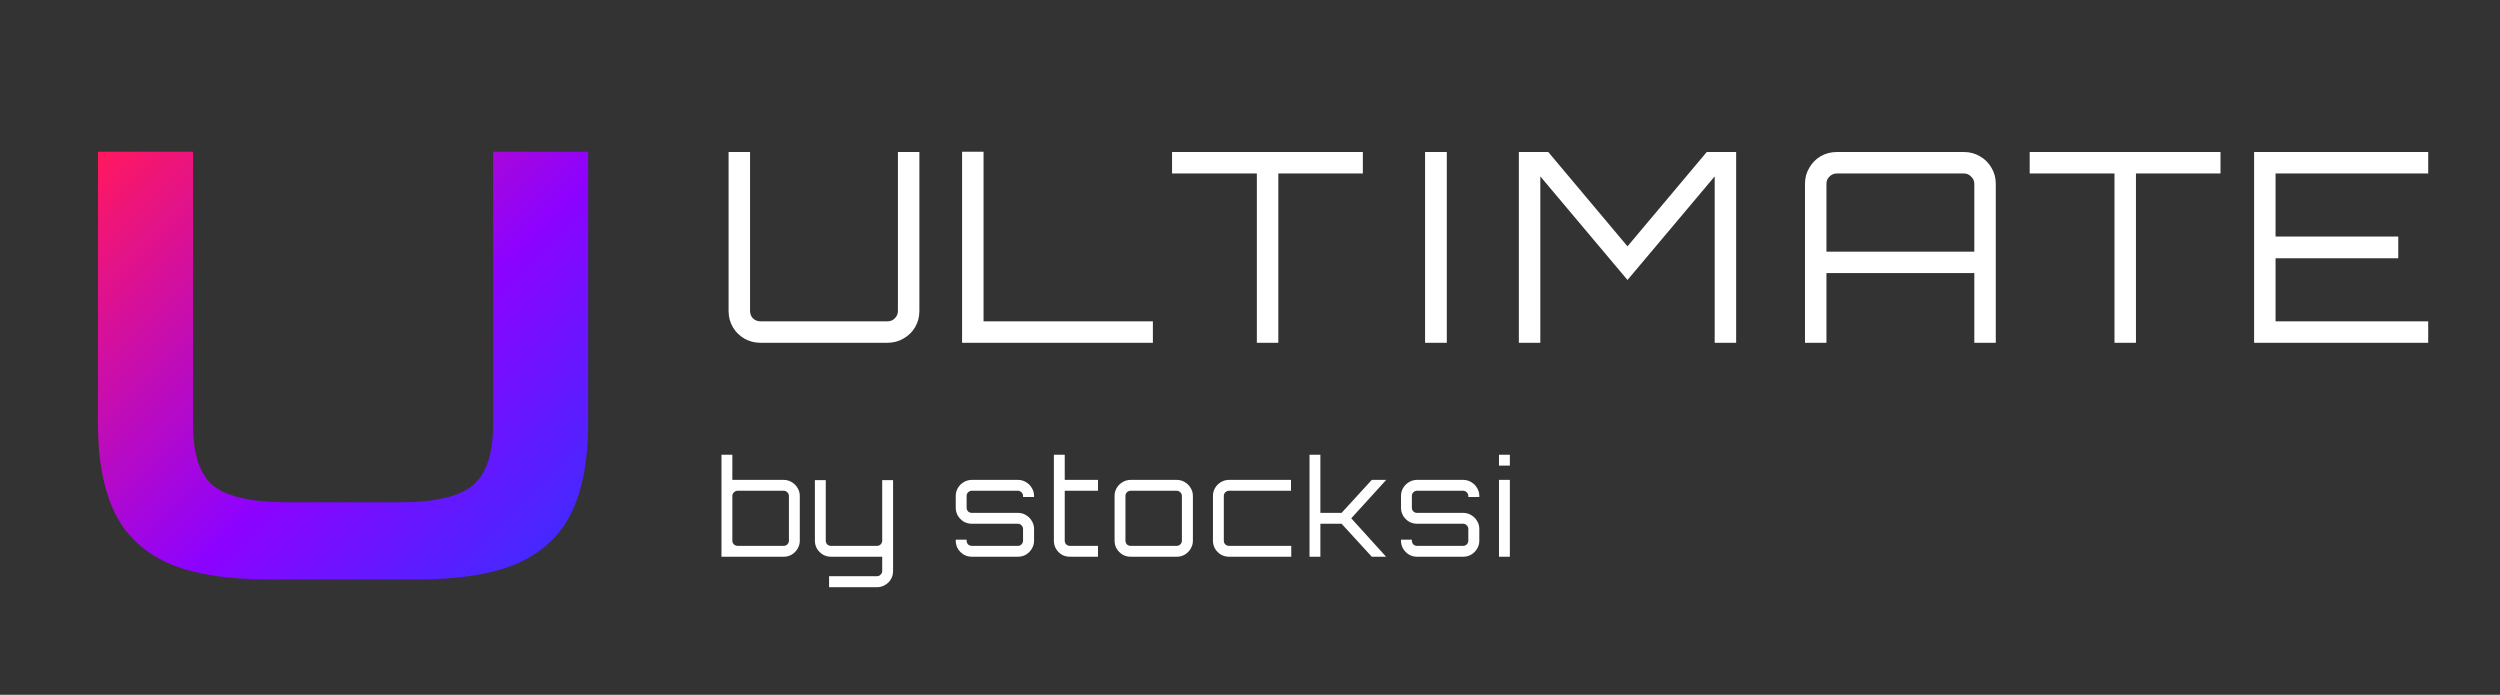 <?xml version="1.0" encoding="UTF-8"?> <svg xmlns="http://www.w3.org/2000/svg" width="2533" height="704" viewBox="0 0 2533 704" fill="none"><rect x="0" y="0" width="2533" height="704" fill="#333333" stroke="none"/><path d="M770.416 347.302C764.509 347.302 759.051 345.869 754.037 343.007C749.204 340.145 745.358 336.296 742.491 331.464C739.628 326.453 738.195 320.994 738.195 315.089V154.021H759.944V315.089C759.944 317.952 760.931 320.457 762.898 322.605C765.046 324.574 767.553 325.558 770.416 325.558H899.298C902.164 325.558 904.581 324.574 906.547 322.605C908.695 320.457 909.769 317.952 909.769 315.089V154.021H931.518V315.089C931.518 320.994 930.088 326.453 927.222 331.464C924.359 336.296 920.422 340.145 915.408 343.007C910.575 345.869 905.205 347.302 899.298 347.302H770.416ZM974.781 347.302V153.752H996.53V325.558H1168.1V347.302H974.781ZM1273.44 347.302V175.765H1187.52V154.021H1380.84V175.765H1295.19V347.302H1273.44ZM1443.88 347.302V154.021H1465.9V347.302H1443.88ZM1538.9 347.302V154.021H1568.7L1648.98 249.588L1729.27 154.021H1759.07V347.302H1737.32V178.718L1648.98 283.68L1560.65 178.718V347.302H1538.9ZM1828.81 347.302V186.234C1828.81 180.329 1830.24 174.96 1833.1 170.128C1835.97 165.117 1839.82 161.179 1844.65 158.316C1849.66 155.453 1855.12 154.021 1861.03 154.021H1989.91C1995.82 154.021 2001.19 155.453 2006.02 158.316C2011.04 161.179 2014.97 165.117 2017.84 170.128C2020.7 174.96 2022.13 180.329 2022.13 186.234V347.302H2000.38V276.701H1850.56V347.302H1828.81ZM1850.56 254.957H2000.38V186.234C2000.38 183.371 1999.31 180.955 1997.16 178.986C1995.19 176.839 1992.78 175.765 1989.91 175.765H1861.03C1858.17 175.765 1855.66 176.839 1853.51 178.986C1851.54 180.955 1850.56 183.371 1850.56 186.234V254.957ZM2142.4 347.302V175.765H2056.48V154.021H2249.81V175.765H2164.15V347.302H2142.4ZM2283.85 347.302V154.021H2460.26V175.765H2305.6V239.655H2429.92V261.668H2305.6V325.558H2460.26V347.302H2283.85Z" fill="white"></path><path d="M731.004 564.072V460.721H742.013V486.223H794.102C797.056 486.223 799.741 486.985 802.157 488.505C804.665 489.938 806.635 491.904 808.065 494.411C809.588 496.827 810.347 499.511 810.347 502.464V547.831C810.347 550.784 809.588 553.512 808.065 556.019C806.635 558.435 804.665 560.405 802.157 561.925C799.741 563.358 797.056 564.072 794.102 564.072H731.004ZM747.383 553.066H794.102C795.535 553.066 796.744 552.573 797.727 551.59C798.801 550.516 799.338 549.264 799.338 547.831V502.464C799.338 501.031 798.801 499.823 797.727 498.84C796.744 497.766 795.535 497.229 794.102 497.229H747.383C745.953 497.229 744.698 497.766 743.624 498.84C742.55 499.823 742.013 501.031 742.013 502.464V547.831C742.013 549.264 742.55 550.516 743.624 551.59C744.698 552.573 745.953 553.066 747.383 553.066ZM840.017 594.944V583.803H888.616C890.049 583.803 891.257 583.266 892.241 582.193C893.315 581.209 893.852 580.001 893.852 578.569V564.072H841.896C838.943 564.072 836.214 563.358 833.707 561.925C831.29 560.405 829.32 558.435 827.8 556.019C826.366 553.512 825.652 550.784 825.652 547.831V486.492H836.66V547.831C836.66 549.264 837.154 550.516 838.137 551.59C839.211 552.573 840.463 553.066 841.896 553.066H888.616C890.049 553.066 891.257 552.573 892.241 551.59C893.315 550.516 893.852 549.264 893.852 547.831V486.492H904.86V578.569C904.86 581.612 904.145 584.34 902.712 586.756C901.279 589.263 899.312 591.229 896.805 592.662C894.389 594.182 891.66 594.944 888.616 594.944H840.017ZM984.609 564.072C981.656 564.072 978.927 563.358 976.42 561.925C974.003 560.405 972.037 558.435 970.513 556.019C969.083 553.512 968.365 550.784 968.365 547.831V546.758H979.374V547.831C979.374 549.264 979.867 550.516 980.85 551.59C981.924 552.573 983.18 553.066 984.609 553.066H1031.33C1032.76 553.066 1033.97 552.573 1034.95 551.59C1036.03 550.516 1036.56 549.264 1036.56 547.831V535.886C1036.56 534.453 1036.03 533.245 1034.95 532.262C1033.97 531.188 1032.76 530.651 1031.33 530.651H984.609C981.656 530.651 978.927 529.936 976.42 528.503C974.003 526.983 972.037 525.014 970.513 522.598C969.083 520.091 968.365 517.363 968.365 514.41V502.464C968.365 499.511 969.083 496.827 970.513 494.411C972.037 491.904 974.003 489.938 976.42 488.505C978.927 486.985 981.656 486.223 984.609 486.223H1031.33C1034.37 486.223 1037.1 486.985 1039.52 488.505C1042.03 489.938 1044 491.904 1045.43 494.411C1046.95 496.827 1047.71 499.511 1047.71 502.464V503.538H1036.56V502.464C1036.56 501.031 1036.03 499.823 1034.95 498.84C1033.97 497.766 1032.76 497.229 1031.33 497.229H984.609C983.18 497.229 981.924 497.766 980.85 498.84C979.867 499.823 979.374 501.031 979.374 502.464V514.41C979.374 515.843 979.867 517.094 980.85 518.168C981.924 519.151 983.18 519.645 984.609 519.645H1031.33C1034.37 519.645 1037.1 520.406 1039.52 521.926C1042.03 523.359 1044 525.326 1045.43 527.832C1046.95 530.248 1047.71 532.933 1047.71 535.886V547.831C1047.71 550.784 1046.95 553.512 1045.43 556.019C1044 558.435 1042.03 560.405 1039.52 561.925C1037.1 563.358 1034.37 564.072 1031.33 564.072H984.609ZM1084.03 564.072C1080.99 564.072 1078.21 563.358 1075.71 561.925C1073.29 560.405 1071.37 558.435 1069.93 556.019C1068.5 553.512 1067.79 550.784 1067.79 547.831V460.721H1078.79V486.223H1112.49V497.229H1078.79V547.831C1078.79 549.264 1079.29 550.516 1080.27 551.59C1081.34 552.573 1082.6 553.066 1084.03 553.066H1112.49V564.072H1084.03ZM1145.54 564.072C1142.58 564.072 1139.85 563.358 1137.35 561.925C1134.93 560.405 1132.96 558.435 1131.44 556.019C1130.01 553.512 1129.29 550.784 1129.29 547.831V502.464C1129.29 499.511 1130.01 496.827 1131.44 494.411C1132.96 491.904 1134.93 489.938 1137.35 488.505C1139.85 486.985 1142.58 486.223 1145.54 486.223H1192.26C1195.3 486.223 1198.03 486.985 1200.45 488.505C1202.95 489.938 1204.92 491.904 1206.35 494.411C1207.88 496.827 1208.64 499.511 1208.64 502.464V547.831C1208.64 550.784 1207.88 553.512 1206.35 556.019C1204.92 558.435 1202.95 560.405 1200.45 561.925C1198.03 563.358 1195.3 564.072 1192.26 564.072H1145.54ZM1145.54 553.066H1192.26C1193.69 553.066 1194.9 552.573 1195.88 551.59C1196.96 550.516 1197.49 549.264 1197.49 547.831V502.464C1197.49 501.031 1196.96 499.823 1195.88 498.84C1194.9 497.766 1193.69 497.229 1192.26 497.229H1145.54C1144.11 497.229 1142.85 497.766 1141.78 498.84C1140.79 499.823 1140.3 501.031 1140.3 502.464V547.831C1140.3 549.264 1140.79 550.516 1141.78 551.59C1142.85 552.573 1144.11 553.066 1145.54 553.066ZM1245.21 564.072C1242.25 564.072 1239.52 563.358 1237.02 561.925C1234.6 560.405 1232.63 558.435 1231.11 556.019C1229.68 553.512 1228.96 550.784 1228.96 547.831V502.464C1228.96 499.511 1229.68 496.827 1231.11 494.411C1232.63 491.904 1234.6 489.938 1237.02 488.505C1239.52 486.985 1242.25 486.223 1245.21 486.223H1308.04V497.229H1245.21C1243.77 497.229 1242.52 497.766 1241.45 498.84C1240.46 499.823 1239.97 501.031 1239.97 502.464V547.831C1239.97 549.264 1240.46 550.516 1241.45 551.59C1242.52 552.573 1243.77 553.066 1245.21 553.066H1308.3V564.072H1245.21ZM1326.8 564.072V460.721H1337.81V519.645H1359.29L1389.9 486.223H1404.4V486.357L1369.09 525.148L1404.26 563.938V564.072H1389.9L1359.29 530.651H1337.81V564.072H1326.8ZM1435.74 564.072C1432.79 564.072 1430.06 563.358 1427.55 561.925C1425.14 560.405 1423.17 558.435 1421.65 556.019C1420.22 553.512 1419.5 550.784 1419.5 547.831V546.758H1430.51V547.831C1430.51 549.264 1431 550.516 1431.98 551.59C1433.06 552.573 1434.31 553.066 1435.74 553.066H1482.46C1483.9 553.066 1485.1 552.573 1486.09 551.59C1487.16 550.516 1487.7 549.264 1487.7 547.831V535.886C1487.7 534.453 1487.16 533.245 1486.09 532.262C1485.1 531.188 1483.9 530.651 1482.46 530.651H1435.74C1432.79 530.651 1430.06 529.936 1427.55 528.503C1425.14 526.983 1423.17 525.014 1421.65 522.598C1420.22 520.091 1419.5 517.363 1419.5 514.41V502.464C1419.5 499.511 1420.22 496.827 1421.65 494.411C1423.17 491.904 1425.14 489.938 1427.55 488.505C1430.06 486.985 1432.79 486.223 1435.74 486.223H1482.46C1485.51 486.223 1488.24 486.985 1490.65 488.505C1493.16 489.938 1495.13 491.904 1496.56 494.411C1498.08 496.827 1498.84 499.511 1498.84 502.464V503.538H1487.7V502.464C1487.7 501.031 1487.16 499.823 1486.09 498.84C1485.1 497.766 1483.9 497.229 1482.46 497.229H1435.74C1434.31 497.229 1433.06 497.766 1431.98 498.84C1431 499.823 1430.51 501.031 1430.51 502.464V514.41C1430.51 515.843 1431 517.094 1431.98 518.168C1433.06 519.151 1434.31 519.645 1435.74 519.645H1482.46C1485.51 519.645 1488.24 520.406 1490.65 521.926C1493.16 523.359 1495.13 525.326 1496.56 527.832C1498.08 530.248 1498.84 532.933 1498.84 535.886V547.831C1498.84 550.784 1498.08 553.512 1496.56 556.019C1495.13 558.435 1493.16 560.405 1490.65 561.925C1488.24 563.358 1485.51 564.072 1482.46 564.072H1435.74ZM1518.78 564.072V486.223H1529.79V564.072H1518.78ZM1518.78 471.727V460.721H1529.79V471.727H1518.78Z" fill="white"></path><mask id="mask0_2001_669" style="mask-type:luminance" maskUnits="userSpaceOnUse" x="59" y="81" width="577" height="577"><path d="M635.011 81.54H59.07V657.357H635.011V81.54Z" fill="white"></path></mask><g mask="url(#mask0_2001_669)"><mask id="mask1_2001_669" style="mask-type:luminance" maskUnits="userSpaceOnUse" x="59" y="81" width="577" height="577"><path d="M584.842 81.54H109.239C81.532 81.54 59.07 103.997 59.07 131.699V607.198C59.07 634.902 81.532 657.357 109.239 657.357H584.842C612.551 657.357 635.011 634.902 635.011 607.198V131.699C635.011 103.997 612.551 81.54 584.842 81.54Z" fill="white"></path></mask><g mask="url(#mask1_2001_669)"><path d="M273.24 587.136C229.493 587.136 194.977 581.518 169.691 570.284C144.406 558.647 126.345 541.191 115.508 517.917C104.672 494.646 99.254 465.352 99.254 430.041V153.769H195.578V430.041C195.578 460.536 202.602 481.401 216.65 492.639C231.098 503.471 255.38 508.89 289.495 508.89H405.686C439.803 508.89 463.881 503.471 477.931 492.639C492.38 481.401 499.602 460.536 499.602 430.041V153.769H595.928V430.041C595.928 465.352 590.511 494.646 579.674 517.917C568.836 541.191 550.776 558.647 525.49 570.284C500.207 581.518 465.69 587.136 421.941 587.136H273.24Z" fill="url(#paint0_linear_2001_669)"></path></g></g><defs><linearGradient id="paint0_linear_2001_669" x1="647.055" y1="580.112" x2="164.531" y2="96.484" gradientUnits="userSpaceOnUse"><stop stop-color="#2C36FF"></stop><stop offset="0.47" stop-color="#8D02FF"></stop><stop offset="1" stop-color="#FF1861"></stop></linearGradient></defs></svg> 